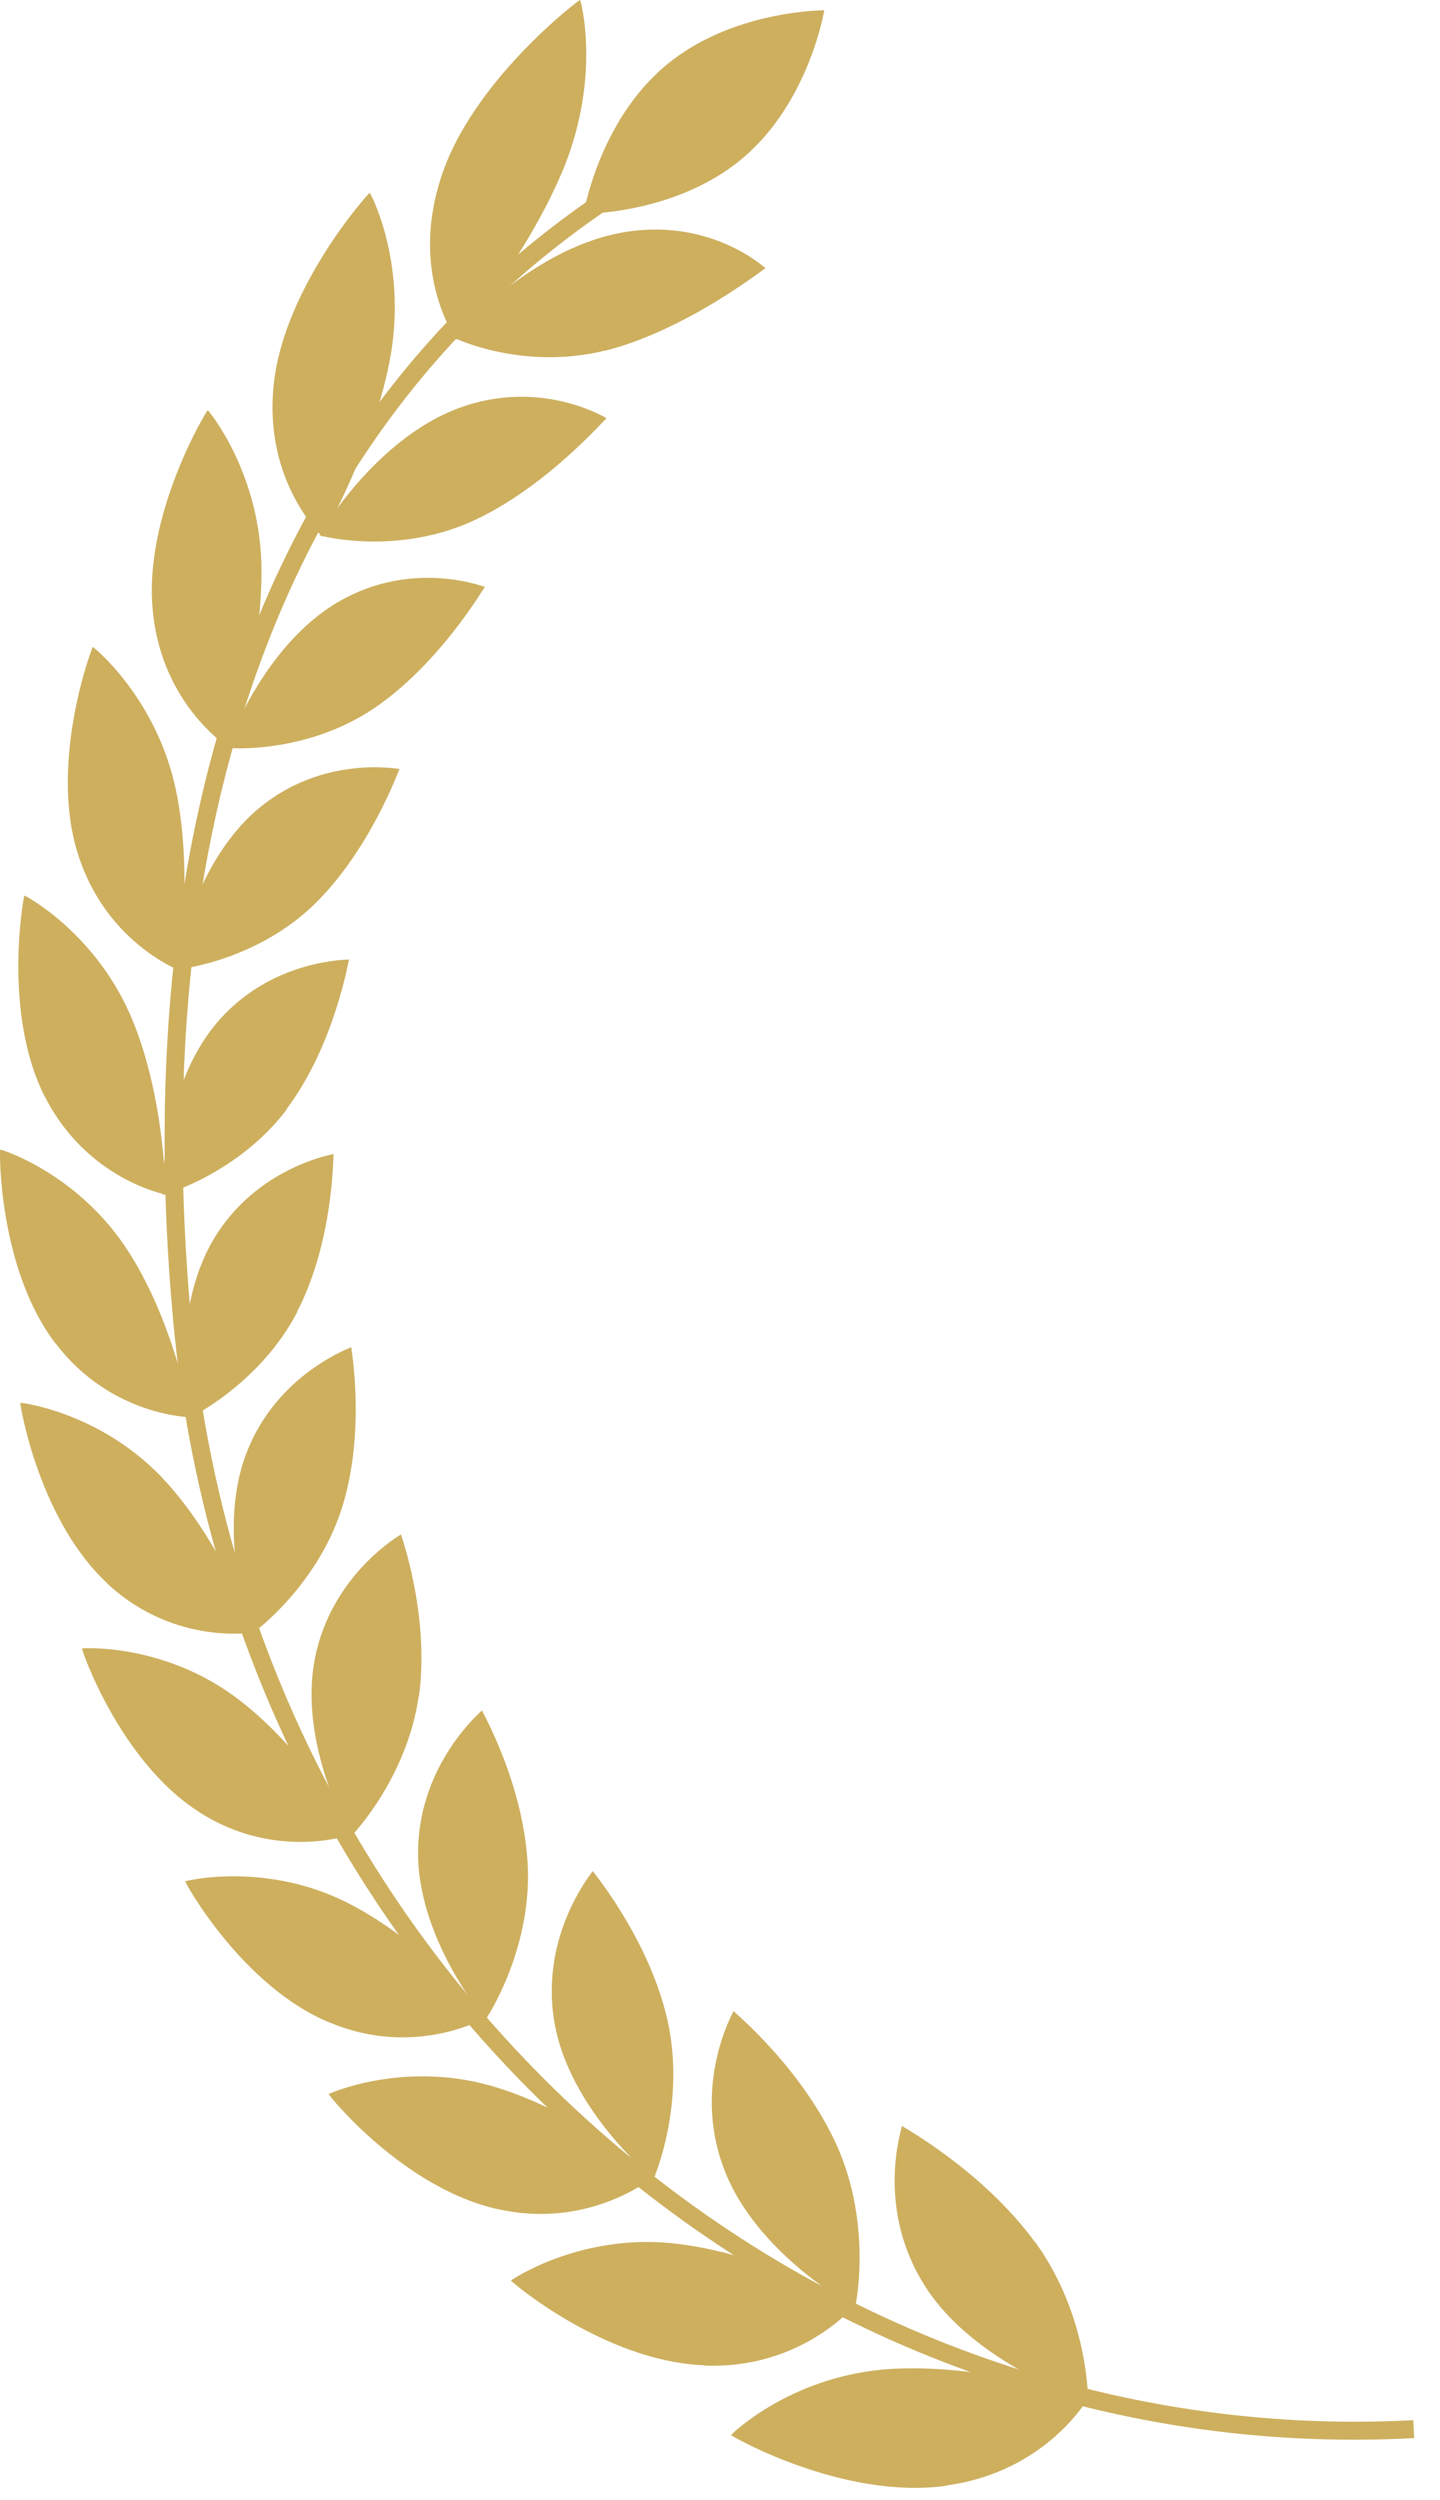 <svg width="53" height="92" viewBox="0 0 53 92" fill="none" xmlns="http://www.w3.org/2000/svg">
<path d="M24.478 2.43C22.028 4.5 21.478 7.87 21.478 7.87C21.478 7.87 24.888 7.89 27.338 5.82C29.788 3.75 30.338 0.38 30.338 0.38C30.338 0.38 26.928 0.36 24.478 2.43Z" fill="#CDAF5E"/>
<path d="M38.118 82.54C40.058 85.23 40.058 88.32 40.038 88.33C40.038 88.37 35.808 87.01 33.998 84.06C32.188 81.14 33.228 78.23 33.198 78.24C33.208 78.27 36.178 79.88 38.118 82.55" fill="#CDAF5E"/>
<path d="M34.788 91.48C38.568 90.98 40.078 88.2 40.078 88.22C40.038 88.23 36.048 86.92 32.568 87.2C29.048 87.5 26.908 89.59 26.908 89.62C26.858 89.62 30.968 92 34.788 91.49" fill="#CDAF5E"/>
<path d="M30.818 79C32.108 81.92 31.498 84.89 31.468 84.9C31.468 84.94 27.778 82.93 26.628 79.77C25.468 76.65 27.018 74.01 26.998 74.01C26.998 74.04 29.528 76.11 30.818 79Z" fill="#CDAF5E"/>
<path d="M25.918 87.06C29.568 87.21 31.518 84.77 31.518 84.79C31.478 84.79 28.018 82.87 24.658 82.55C21.268 82.24 18.818 83.91 18.808 83.93C18.758 83.93 22.228 86.91 25.918 87.05" fill="#CDAF5E"/>
<path d="M24.568 74.35C25.248 77.39 24.088 80.16 24.058 80.16C24.058 80.2 20.928 77.64 20.398 74.38C19.868 71.16 21.838 68.86 21.818 68.86C21.818 68.89 23.878 71.33 24.568 74.35Z" fill="#CDAF5E"/>
<path d="M18.358 81.31C21.818 82.07 24.138 80.04 24.128 80.07C24.088 80.07 21.168 77.62 17.988 76.74C14.778 75.86 12.108 77.05 12.098 77.07C12.058 77.07 14.848 80.55 18.348 81.31" fill="#CDAF5E"/>
<path d="M19.428 68.76C19.538 71.83 17.898 74.31 17.878 74.31C17.878 74.35 15.318 71.32 15.388 68.07C15.448 64.85 17.758 62.95 17.738 62.95C17.738 62.98 19.318 65.72 19.428 68.76Z" fill="#CDAF5E"/>
<path d="M12.148 74.44C15.358 75.78 17.958 74.21 17.948 74.23C17.918 74.23 15.538 71.35 12.608 69.94C9.648 68.53 6.828 69.22 6.818 69.24C6.778 69.23 8.888 73.1 12.138 74.44" fill="#CDAF5E"/>
<path d="M15.408 62.44C14.978 65.45 12.948 67.57 12.928 67.57C12.918 67.61 10.968 64.22 11.588 61.05C12.198 57.91 14.778 56.47 14.758 56.47C14.758 56.5 15.828 59.45 15.418 62.44" fill="#CDAF5E"/>
<path d="M7.328 66.69C10.228 68.55 13.028 67.48 13.018 67.5C12.988 67.49 11.188 64.28 8.558 62.38C5.908 60.48 3.038 60.65 3.018 60.67C2.978 60.65 4.388 64.81 7.318 66.68" fill="#CDAF5E"/>
<path d="M12.568 55.55C11.638 58.42 9.288 60.13 9.278 60.12C9.258 60.15 7.928 56.5 9.058 53.51C10.178 50.54 12.948 49.59 12.928 49.58C12.918 49.61 13.488 52.7 12.568 55.55Z" fill="#CDAF5E"/>
<path d="M3.948 58.28C6.468 60.62 9.388 60.06 9.378 60.08C9.348 60.06 8.128 56.61 5.878 54.29C3.598 51.96 0.758 51.61 0.748 51.63C0.718 51.61 1.408 55.93 3.958 58.28" fill="#CDAF5E"/>
<path d="M10.938 48.29C9.558 50.94 6.968 52.2 6.948 52.19C6.928 52.22 6.228 48.4 7.838 45.65C9.428 42.93 12.298 42.48 12.278 42.47C12.258 42.49 12.298 45.65 10.928 48.29" fill="#CDAF5E"/>
<path d="M2.038 49.43C4.118 52.17 7.068 52.15 7.048 52.17C7.028 52.15 6.408 48.54 4.588 45.85C2.748 43.14 0.028 42.29 0.008 42.31C-0.022 42.28 -0.072 46.67 2.038 49.44" fill="#CDAF5E"/>
<path d="M10.548 40.84C8.748 43.21 6.008 43.99 5.988 43.97C5.958 44 5.918 40.1 7.958 37.67C9.978 35.26 12.868 35.33 12.848 35.31C12.828 35.33 12.318 38.47 10.538 40.83" fill="#CDAF5E"/>
<path d="M1.658 40.37C3.228 43.45 6.128 43.96 6.108 43.97C6.088 43.95 6.088 40.28 4.768 37.29C3.428 34.28 0.918 32.95 0.898 32.96C0.878 32.93 0.068 37.27 1.658 40.38" fill="#CDAF5E"/>
<path d="M11.458 33.39C9.278 35.42 6.468 35.7 6.458 35.68C6.428 35.7 7.058 31.83 9.488 29.78C11.898 27.74 14.718 28.32 14.708 28.3C14.678 28.32 13.608 31.36 11.458 33.39Z" fill="#CDAF5E"/>
<path d="M2.838 31.33C3.838 34.67 6.588 35.69 6.558 35.7C6.548 35.67 7.168 32.04 6.418 28.82C5.648 25.59 3.438 23.81 3.418 23.81C3.398 23.78 1.818 27.96 2.838 31.33Z" fill="#CDAF5E"/>
<path d="M13.688 26.12C11.178 27.77 8.378 27.54 8.368 27.52C8.328 27.54 9.648 23.79 12.438 22.16C15.198 20.54 17.858 21.62 17.848 21.6C17.818 21.61 16.168 24.48 13.688 26.12Z" fill="#CDAF5E"/>
<path d="M5.628 22.53C5.988 26.04 8.498 27.55 8.468 27.55C8.458 27.52 9.728 24.01 9.618 20.65C9.488 17.27 7.668 15.1 7.648 15.1C7.628 15.06 5.248 18.98 5.628 22.52" fill="#CDAF5E"/>
<path d="M17.278 19.23C14.478 20.44 11.778 19.72 11.768 19.7C11.728 19.71 13.758 16.19 16.858 15.03C19.918 13.88 22.338 15.41 22.328 15.39C22.288 15.39 20.048 18.01 17.278 19.23Z" fill="#CDAF5E"/>
<path d="M10.068 14.22C9.718 17.81 11.898 19.76 11.868 19.76C11.868 19.73 13.798 16.43 14.388 13.03C14.958 9.61 13.638 7.1 13.608 7.1C13.598 7.06 10.408 10.6 10.068 14.22Z" fill="#CDAF5E"/>
<path d="M22.278 12.9C19.238 13.65 16.728 12.45 16.718 12.43C16.668 12.43 19.428 9.23 22.788 8.58C26.108 7.93 28.188 9.89 28.178 9.87C28.138 9.87 25.278 12.15 22.268 12.91" fill="#CDAF5E"/>
<path d="M16.208 6.61C15.078 10.18 16.828 12.51 16.798 12.51C16.798 12.48 19.408 9.48 20.768 6.14C22.118 2.77 21.378 0 21.348 0C21.348 -0.04 17.318 3.01 16.208 6.61Z" fill="#CDAF5E"/>
<path d="M52.048 89.73L52.018 89.07C46.528 89.36 41.088 88.54 35.868 86.65C30.778 84.8 26.108 82.01 21.978 78.35C13.418 70.76 8.108 60.19 7.038 48.59C6.158 39.09 7.108 30.69 9.868 23.62C12.828 16.03 17.808 10.19 24.678 6.26L24.348 5.68C17.348 9.68 12.268 15.64 9.248 23.37C6.458 30.54 5.488 39.04 6.378 48.65C7.468 60.42 12.858 71.15 21.538 78.85C25.728 82.56 30.468 85.4 35.638 87.27C40.948 89.2 46.468 90.03 52.048 89.73Z" fill="#CDAF5E"/>
</svg>
